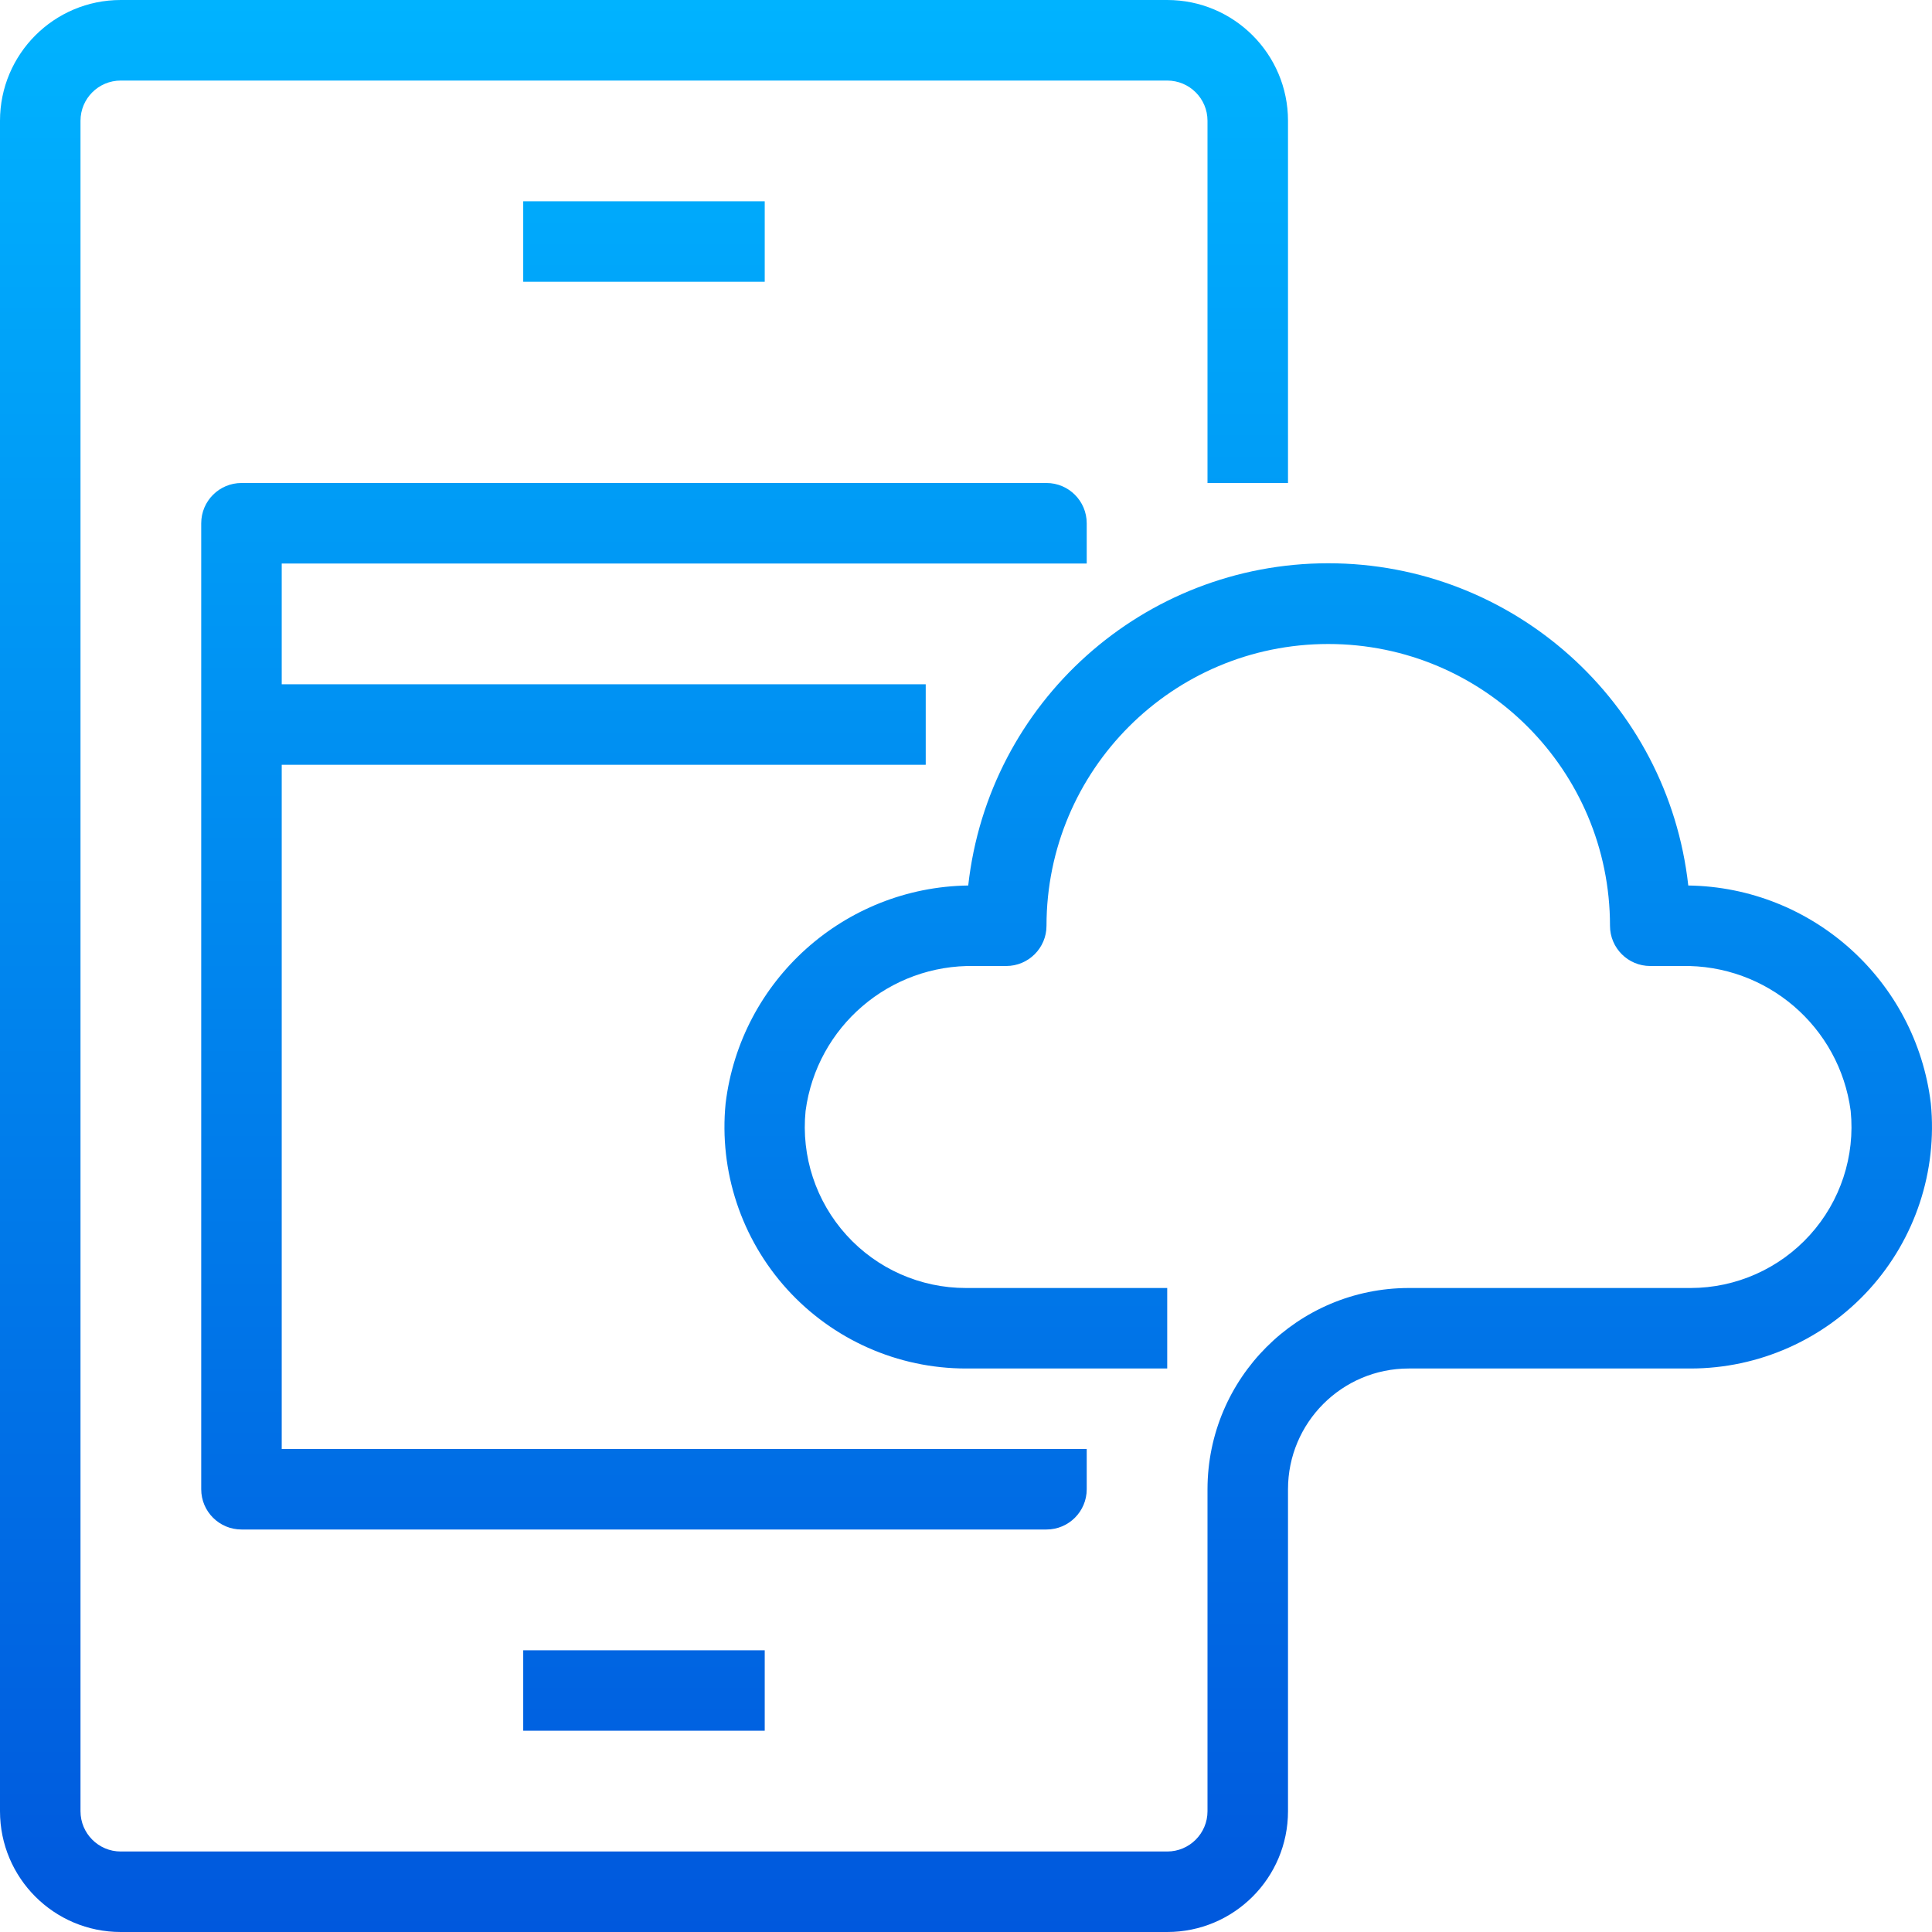 <svg width="33" height="33" viewBox="0 0 33 33" fill="none" xmlns="http://www.w3.org/2000/svg">
<path d="M8.937 28.188H13.062V29.562H8.937V28.188Z" fill="url(#paint0_linear_1639_8745)"/>
<path d="M8.937 3.438H13.062V4.813H8.937V3.438Z" fill="url(#paint1_linear_1639_8745)"/>
<path d="M19.937 33H2.062C0.923 33 0 32.077 0 30.937V2.063C0 0.924 0.923 0 2.062 0H19.937C21.076 0 22 0.924 22 2.063V8.25H20.625V2.063C20.625 1.683 20.317 1.376 19.937 1.376H2.062C1.683 1.376 1.375 1.683 1.375 2.063V30.937C1.375 31.317 1.683 31.625 2.062 31.625H19.937C20.317 31.625 20.625 31.317 20.625 30.937V25.438C20.627 23.54 22.165 22.003 24.062 22H28.875C29.652 22 30.393 21.671 30.914 21.095C31.436 20.519 31.689 19.749 31.611 18.975C31.42 17.535 30.176 16.47 28.724 16.5H28.187C27.807 16.5 27.5 16.192 27.5 15.813C27.5 13.155 25.345 11 22.687 11C20.029 11 17.875 13.155 17.875 15.813C17.875 16.192 17.567 16.5 17.187 16.5H16.648C15.195 16.47 13.952 17.535 13.76 18.975C13.682 19.749 13.936 20.52 14.458 21.096C14.98 21.673 15.722 22.001 16.5 22H19.937V23.375H16.5C15.335 23.375 14.226 22.883 13.444 22.021C12.662 21.159 12.28 20.006 12.394 18.847C12.649 16.745 14.42 15.155 16.538 15.125C16.886 11.992 19.534 9.621 22.687 9.621C25.84 9.621 28.488 11.992 28.837 15.125C30.954 15.155 32.724 16.744 32.98 18.846C33.094 20.005 32.713 21.158 31.931 22.021C31.149 22.883 30.039 23.375 28.875 23.375H24.062C22.923 23.375 22 24.299 22 25.438V30.937C22 32.077 21.076 33 19.937 33Z" fill="url(#paint2_linear_1639_8745)"/>
<path d="M17.875 26.125H4.125C3.745 26.125 3.437 25.817 3.437 25.438V8.938C3.437 8.558 3.745 8.25 4.125 8.25H17.875C18.254 8.25 18.562 8.558 18.562 8.938V9.625H4.812V24.75H18.562V25.438C18.562 25.817 18.254 26.125 17.875 26.125Z" fill="url(#paint3_linear_1639_8745)"/>
<path d="M4.125 11.688H15.812V13.063H4.125V11.688Z" fill="url(#paint4_linear_1639_8745)"/>
<defs>
<linearGradient id="paint0_linear_1639_8745" x1="16.5" y1="0" x2="16.5" y2="33" gradientUnits="userSpaceOnUse">
<stop stop-color="#00B3FF"/>
<stop offset="1" stop-color="#0058DD"/>
</linearGradient>
<linearGradient id="paint1_linear_1639_8745" x1="16.5" y1="0" x2="16.5" y2="33" gradientUnits="userSpaceOnUse">
<stop stop-color="#00B3FF"/>
<stop offset="1" stop-color="#0058DD"/>
</linearGradient>
<linearGradient id="paint2_linear_1639_8745" x1="16.5" y1="0" x2="16.5" y2="33" gradientUnits="userSpaceOnUse">
<stop stop-color="#00B3FF"/>
<stop offset="1" stop-color="#0058DD"/>
</linearGradient>
<linearGradient id="paint3_linear_1639_8745" x1="16.5" y1="0" x2="16.5" y2="33" gradientUnits="userSpaceOnUse">
<stop stop-color="#00B3FF"/>
<stop offset="1" stop-color="#0058DD"/>
</linearGradient>
<linearGradient id="paint4_linear_1639_8745" x1="16.5" y1="0" x2="16.5" y2="33" gradientUnits="userSpaceOnUse">
<stop stop-color="#00B3FF"/>
<stop offset="1" stop-color="#0058DD"/>
</linearGradient>
</defs>
</svg>
